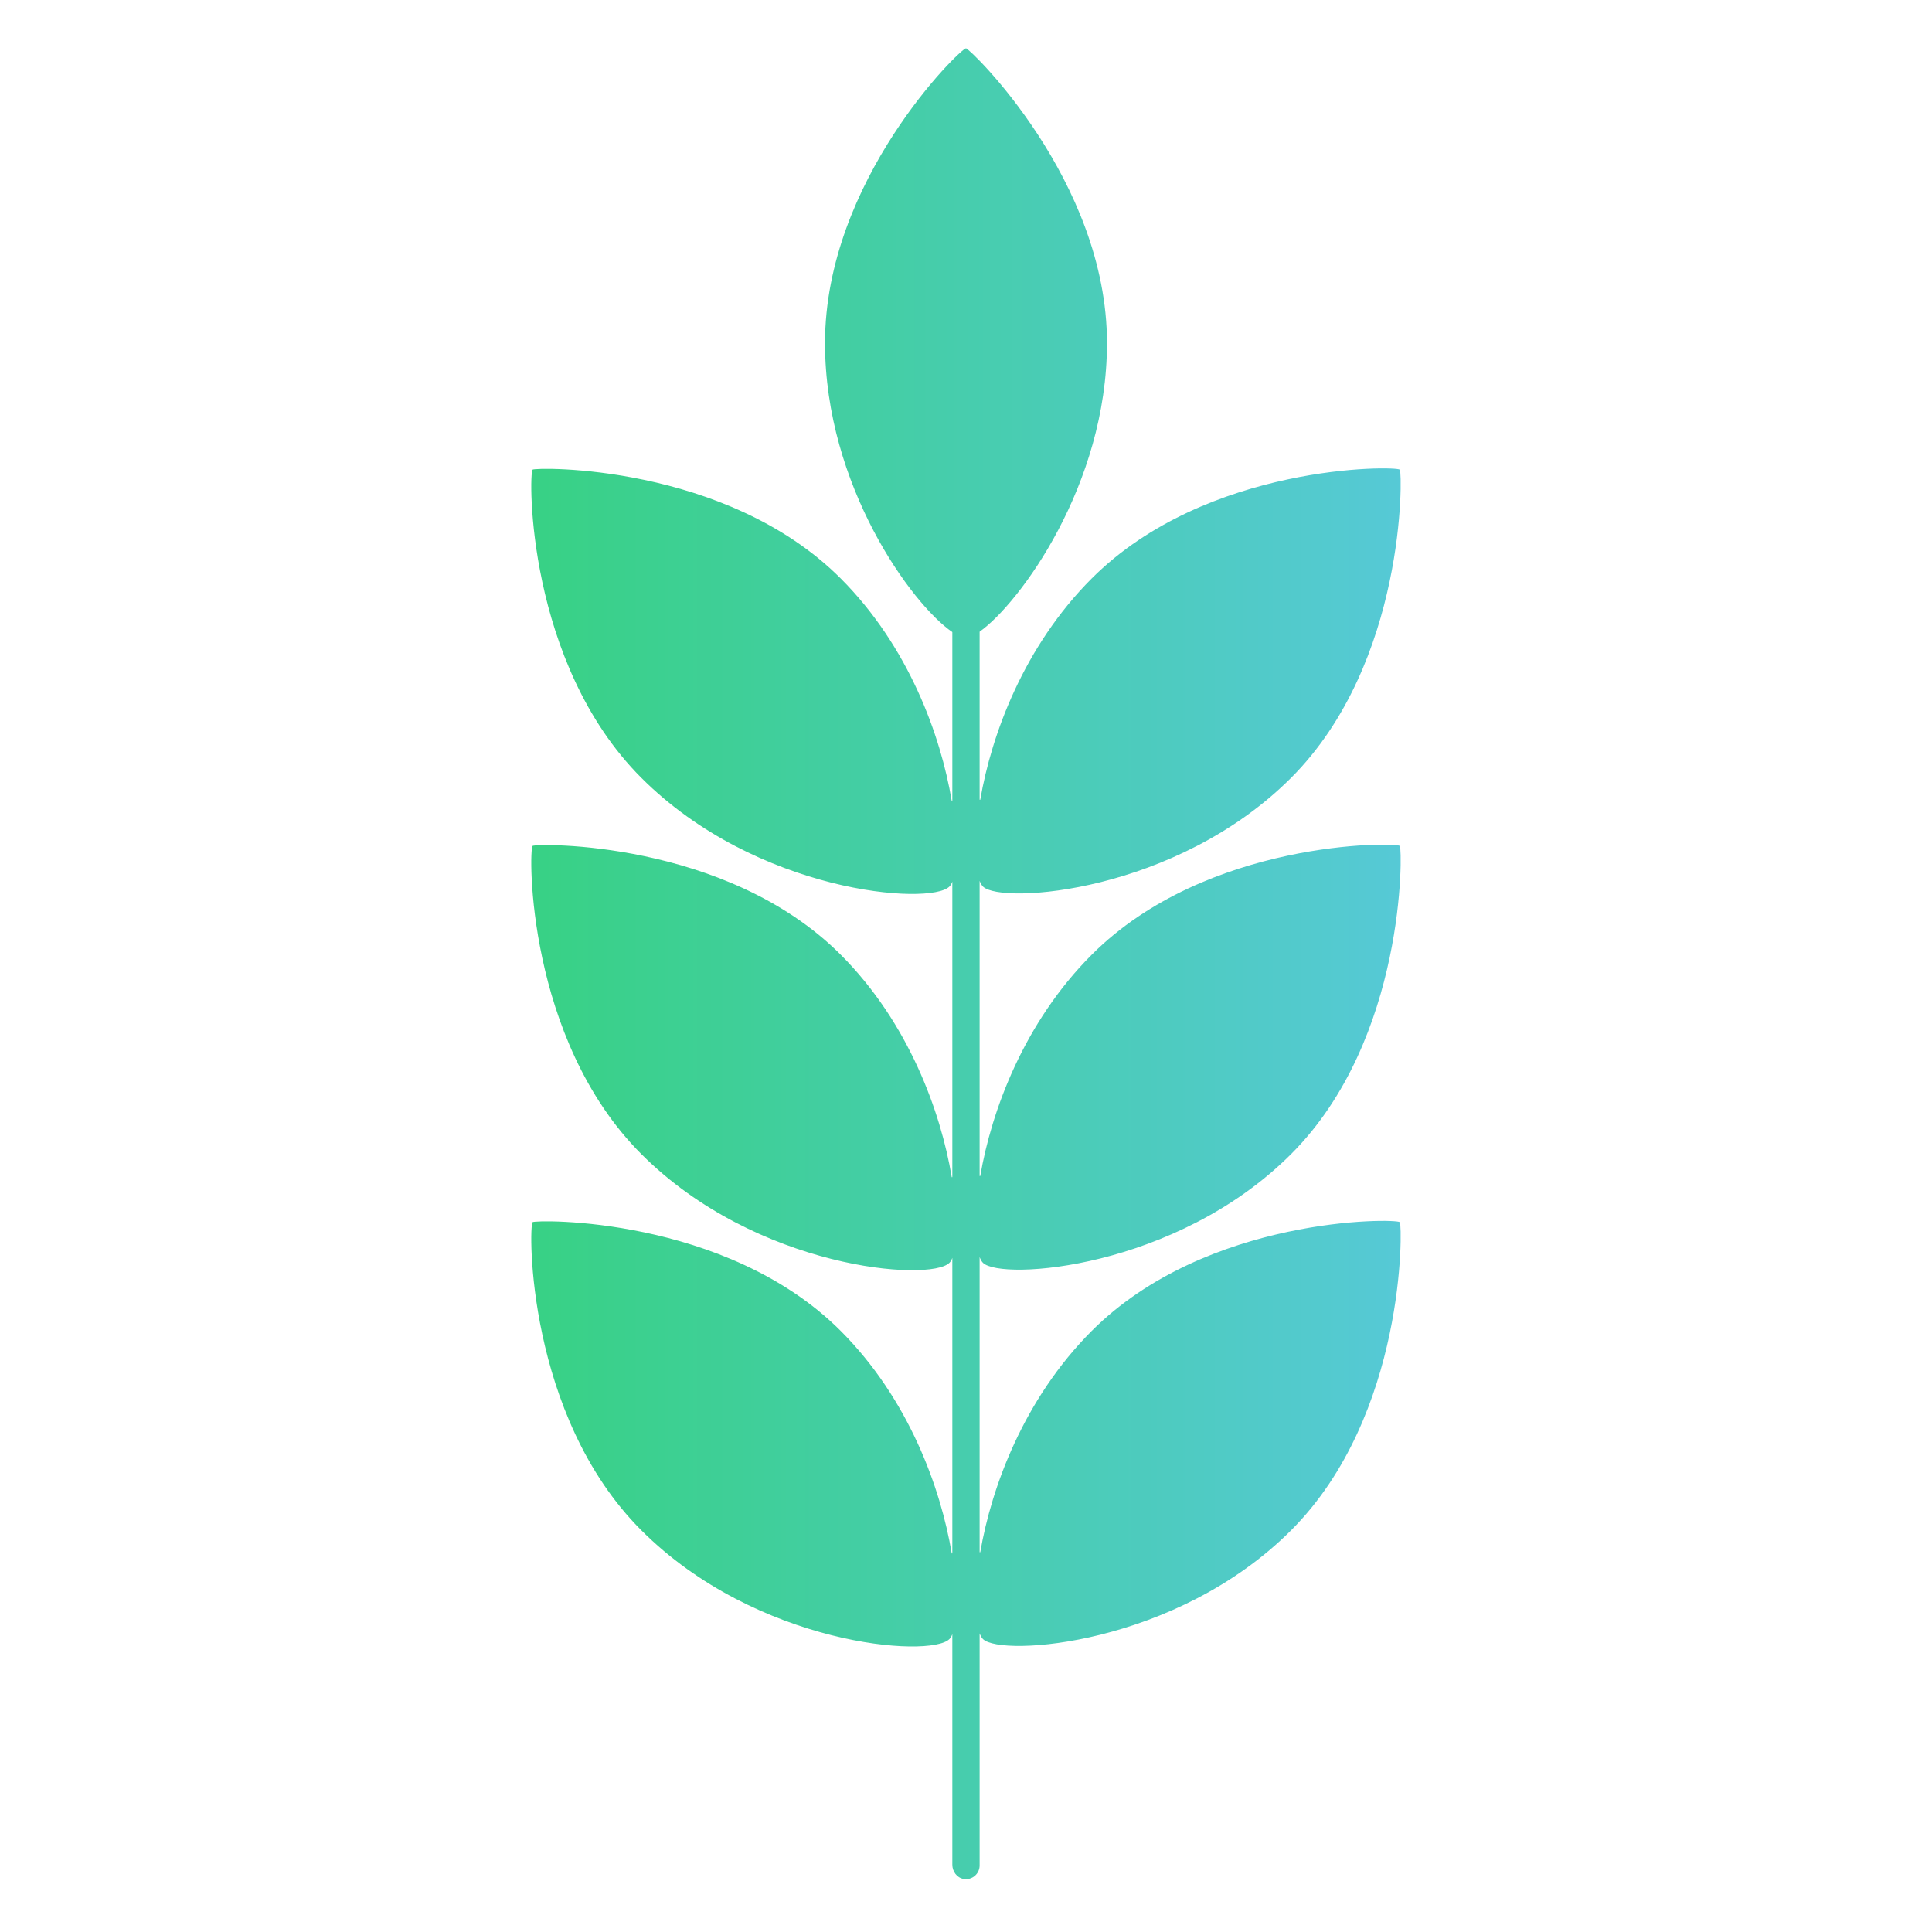 <?xml version="1.0" encoding="UTF-8"?>
<svg width="40px" height="40px" viewBox="0 0 40 40" version="1.1" xmlns="http://www.w3.org/2000/svg" xmlns:xlink="http://www.w3.org/1999/xlink">
    <title>flour</title>
    <defs>
        <linearGradient x1="100%" y1="50.511%" x2="0.511%" y2="50.511%" id="linearGradient-1">
            <stop stop-color="#56C9D6" offset="0%"></stop>
            <stop stop-color="#38D185" offset="100%"></stop>
        </linearGradient>
    </defs>
    <g id="app-mashgichim" stroke="none" stroke-width="1" fill="none" fill-rule="evenodd">
        <g id="business-icons" transform="translate(-40, -765)">
            <rect fill="#FFFFFF" x="0" y="0" width="360" height="972"></rect>
            <path d="M60.351,783.355 C60.727,783.731 64.347,783.487 66.731,781.104 C69.114,778.72 69.036,774.778 68.982,774.724 C68.902,774.644 64.986,774.593 62.603,776.976 C61.197,778.382 60.527,780.209 60.296,781.554 C60.294,781.562 60.282,781.561 60.282,781.552 L60.282,778.082 C60.282,778.08 60.283,778.078 60.285,778.076 C61.101,777.498 62.919,775.044 62.919,772.103 C62.919,768.732 60.076,766 60,766 C59.886,766 57.081,768.732 57.081,772.103 C57.081,775.057 58.885,777.52 59.714,778.084 C59.716,778.085 59.717,778.087 59.717,778.09 L59.717,781.577 C59.717,781.585 59.705,781.587 59.704,781.579 C59.477,780.23 58.816,778.387 57.406,776.976 C55.022,774.593 51.08,774.671 51.026,774.724 C50.946,774.805 50.895,778.72 53.278,781.104 C55.661,783.487 59.255,783.757 59.657,783.355 C59.68,783.333 59.7,783.299 59.717,783.254 L59.717,789.367 C59.717,789.375 59.705,789.377 59.704,789.368 C59.477,788.02 58.816,786.176 57.406,784.766 C55.022,782.382 51.08,782.461 51.026,782.514 C50.946,782.595 50.895,786.51 53.278,788.894 C55.661,791.277 59.255,791.547 59.657,791.145 C59.68,791.123 59.7,791.088 59.717,791.044 L59.717,797.156 C59.717,797.165 59.705,797.166 59.704,797.158 C59.477,795.81 58.816,793.966 57.406,792.555 C55.022,790.172 51.08,790.25 51.026,790.304 C50.946,790.384 50.895,794.3 53.278,796.683 C55.661,799.067 59.255,799.337 59.657,798.935 C59.68,798.912 59.7,798.878 59.717,798.834 L59.717,803.607 C59.717,803.746 59.811,803.877 59.949,803.901 C60.127,803.932 60.282,803.795 60.282,803.623 L60.282,798.817 C60.302,798.869 60.325,798.909 60.351,798.935 C60.727,799.31 64.347,799.067 66.731,796.683 C69.114,794.3 69.036,790.358 68.982,790.304 C68.902,790.223 64.986,790.172 62.603,792.555 C61.197,793.962 60.527,795.789 60.296,797.133 C60.294,797.142 60.282,797.14 60.282,797.132 L60.282,791.027 C60.302,791.079 60.325,791.119 60.351,791.145 C60.727,791.52 64.347,791.277 66.731,788.894 C69.114,786.51 69.036,782.568 68.982,782.514 C68.902,782.434 64.986,782.382 62.603,784.766 C61.197,786.172 60.527,787.999 60.296,789.344 C60.294,789.352 60.282,789.351 60.282,789.342 L60.282,783.238 C60.302,783.289 60.325,783.329 60.351,783.355" id="flour" fill="url(#linearGradient-1)"></path>
        </g>
    </g>
</svg>